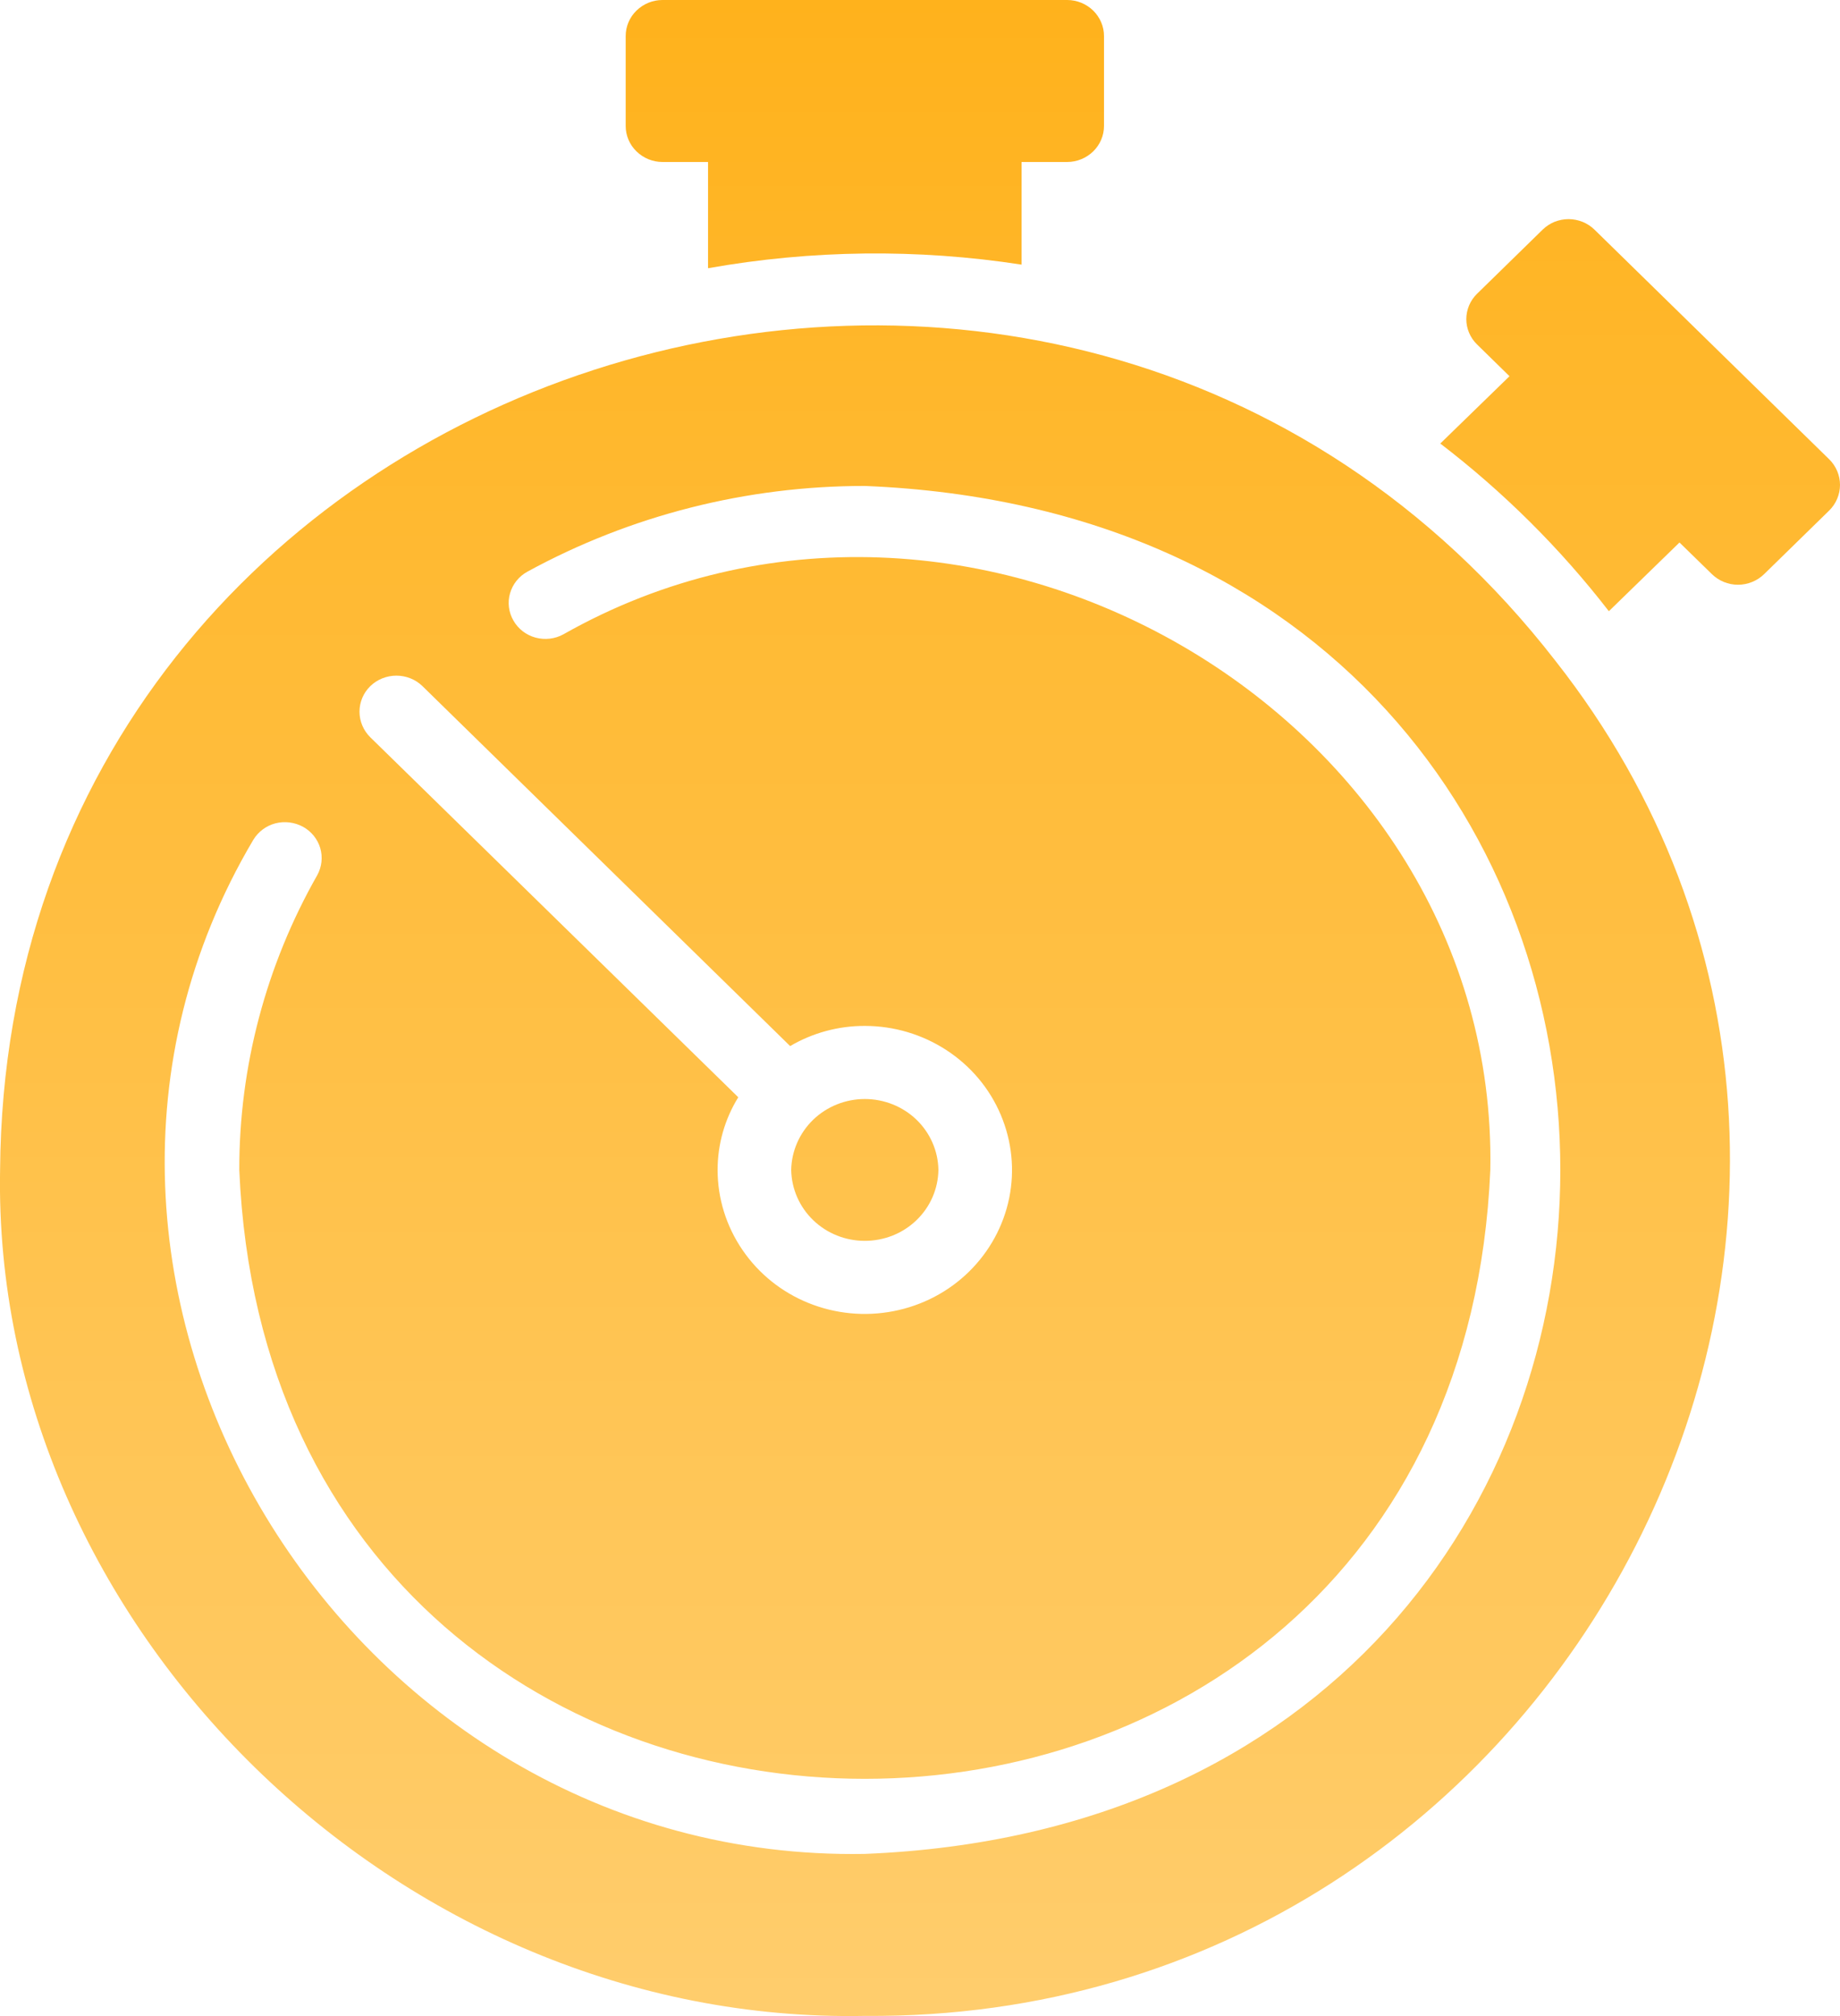 <?xml version="1.0" encoding="UTF-8"?> <svg xmlns="http://www.w3.org/2000/svg" width="21" height="23" viewBox="0 0 21 23" fill="none"><path d="M0.001 13.347C-0.095 18.547 4.555 23.101 9.87 22.998C17.92 23.064 22.658 13.776 17.753 7.54C12.079 0.228 0.068 4.066 0.001 13.347ZM4.226 7.828C4.305 7.751 4.413 7.708 4.524 7.708C4.636 7.708 4.743 7.751 4.822 7.828L9.018 11.934C9.275 11.783 9.57 11.703 9.87 11.704C10.203 11.704 10.527 11.801 10.803 11.981C11.08 12.162 11.295 12.418 11.422 12.719C11.549 13.019 11.583 13.349 11.518 13.668C11.453 13.986 11.293 14.279 11.058 14.509C10.823 14.739 10.524 14.895 10.198 14.958C9.872 15.022 9.534 14.989 9.227 14.865C8.92 14.741 8.658 14.53 8.474 14.26C8.289 13.99 8.19 13.672 8.19 13.347C8.19 13.055 8.271 12.768 8.426 12.518L4.226 8.411C4.147 8.333 4.103 8.228 4.103 8.119C4.103 8.01 4.147 7.905 4.226 7.828ZM9.87 21.15C3.915 21.255 -0.094 14.616 2.891 9.581C2.947 9.489 3.037 9.421 3.143 9.393C3.249 9.366 3.362 9.38 3.458 9.432C3.554 9.485 3.624 9.572 3.655 9.675C3.685 9.778 3.673 9.889 3.621 9.984C3.036 11.012 2.729 12.17 2.731 13.347C3.129 22.609 16.611 22.609 17.009 13.347C17.104 8.142 11.035 4.631 6.431 7.236C6.334 7.29 6.219 7.303 6.112 7.274C6.005 7.245 5.914 7.175 5.86 7.08C5.805 6.985 5.791 6.873 5.821 6.769C5.851 6.664 5.922 6.575 6.019 6.522C7.196 5.879 8.522 5.543 9.87 5.544C20.454 5.97 20.454 20.725 9.87 21.15Z" fill="url(#paint0_linear_202_13)"></path><path d="M10.71 13.347C10.707 13.132 10.617 12.926 10.46 12.774C10.303 12.623 10.091 12.538 9.87 12.538C9.65 12.538 9.438 12.623 9.281 12.774C9.124 12.926 9.034 13.132 9.03 13.347C9.034 13.563 9.124 13.769 9.281 13.92C9.438 14.072 9.65 14.156 9.87 14.156C10.091 14.156 10.303 14.072 10.46 13.92C10.617 13.769 10.707 13.563 10.71 13.347Z" fill="url(#paint1_linear_202_13)"></path><path d="M20.877 5.24L18.198 2.62C18.159 2.582 18.113 2.552 18.062 2.531C18.011 2.511 17.957 2.5 17.902 2.5C17.847 2.5 17.792 2.511 17.741 2.531C17.691 2.552 17.645 2.582 17.606 2.62L16.858 3.351C16.819 3.389 16.788 3.434 16.767 3.484C16.746 3.534 16.735 3.587 16.735 3.641C16.735 3.695 16.746 3.748 16.767 3.797C16.788 3.847 16.819 3.892 16.858 3.93C16.914 3.986 17.179 4.243 17.228 4.292L16.438 5.06C17.161 5.614 17.808 6.257 18.362 6.973L19.168 6.189L19.538 6.55C19.617 6.627 19.724 6.671 19.836 6.671C19.947 6.671 20.055 6.627 20.134 6.55L20.877 5.824C20.956 5.746 21 5.641 21 5.532C21 5.423 20.956 5.318 20.877 5.24Z" fill="url(#paint2_linear_202_13)"></path><path d="M7.561 1.848H8.081V3.06C9.263 2.85 10.473 2.836 11.659 3.019V1.848H12.18C12.291 1.848 12.398 1.804 12.477 1.727C12.555 1.651 12.6 1.546 12.6 1.437V0.411C12.6 0.302 12.555 0.198 12.477 0.121C12.398 0.044 12.291 0 12.18 0H7.561C7.449 0 7.343 0.044 7.264 0.121C7.185 0.198 7.141 0.302 7.141 0.411V1.437C7.141 1.546 7.185 1.65 7.264 1.727C7.343 1.804 7.449 1.848 7.561 1.848Z" fill="url(#paint3_linear_202_13)"></path><defs><linearGradient id="paint0_linear_202_13" x1="10.5" y1="0" x2="10.5" y2="23" gradientUnits="userSpaceOnUse"><stop stop-color="#FFB21C"></stop><stop offset="1" stop-color="#FFCD6D"></stop></linearGradient><linearGradient id="paint1_linear_202_13" x1="10.5" y1="0" x2="10.5" y2="23" gradientUnits="userSpaceOnUse"><stop stop-color="#FFB21C"></stop><stop offset="1" stop-color="#FFCD6D"></stop></linearGradient><linearGradient id="paint2_linear_202_13" x1="10.5" y1="0" x2="10.5" y2="23" gradientUnits="userSpaceOnUse"><stop stop-color="#FFB21C"></stop><stop offset="1" stop-color="#FFCD6D"></stop></linearGradient><linearGradient id="paint3_linear_202_13" x1="10.5" y1="0" x2="10.5" y2="23" gradientUnits="userSpaceOnUse"><stop stop-color="#FFB21C"></stop><stop offset="1" stop-color="#FFCD6D"></stop></linearGradient></defs></svg> 